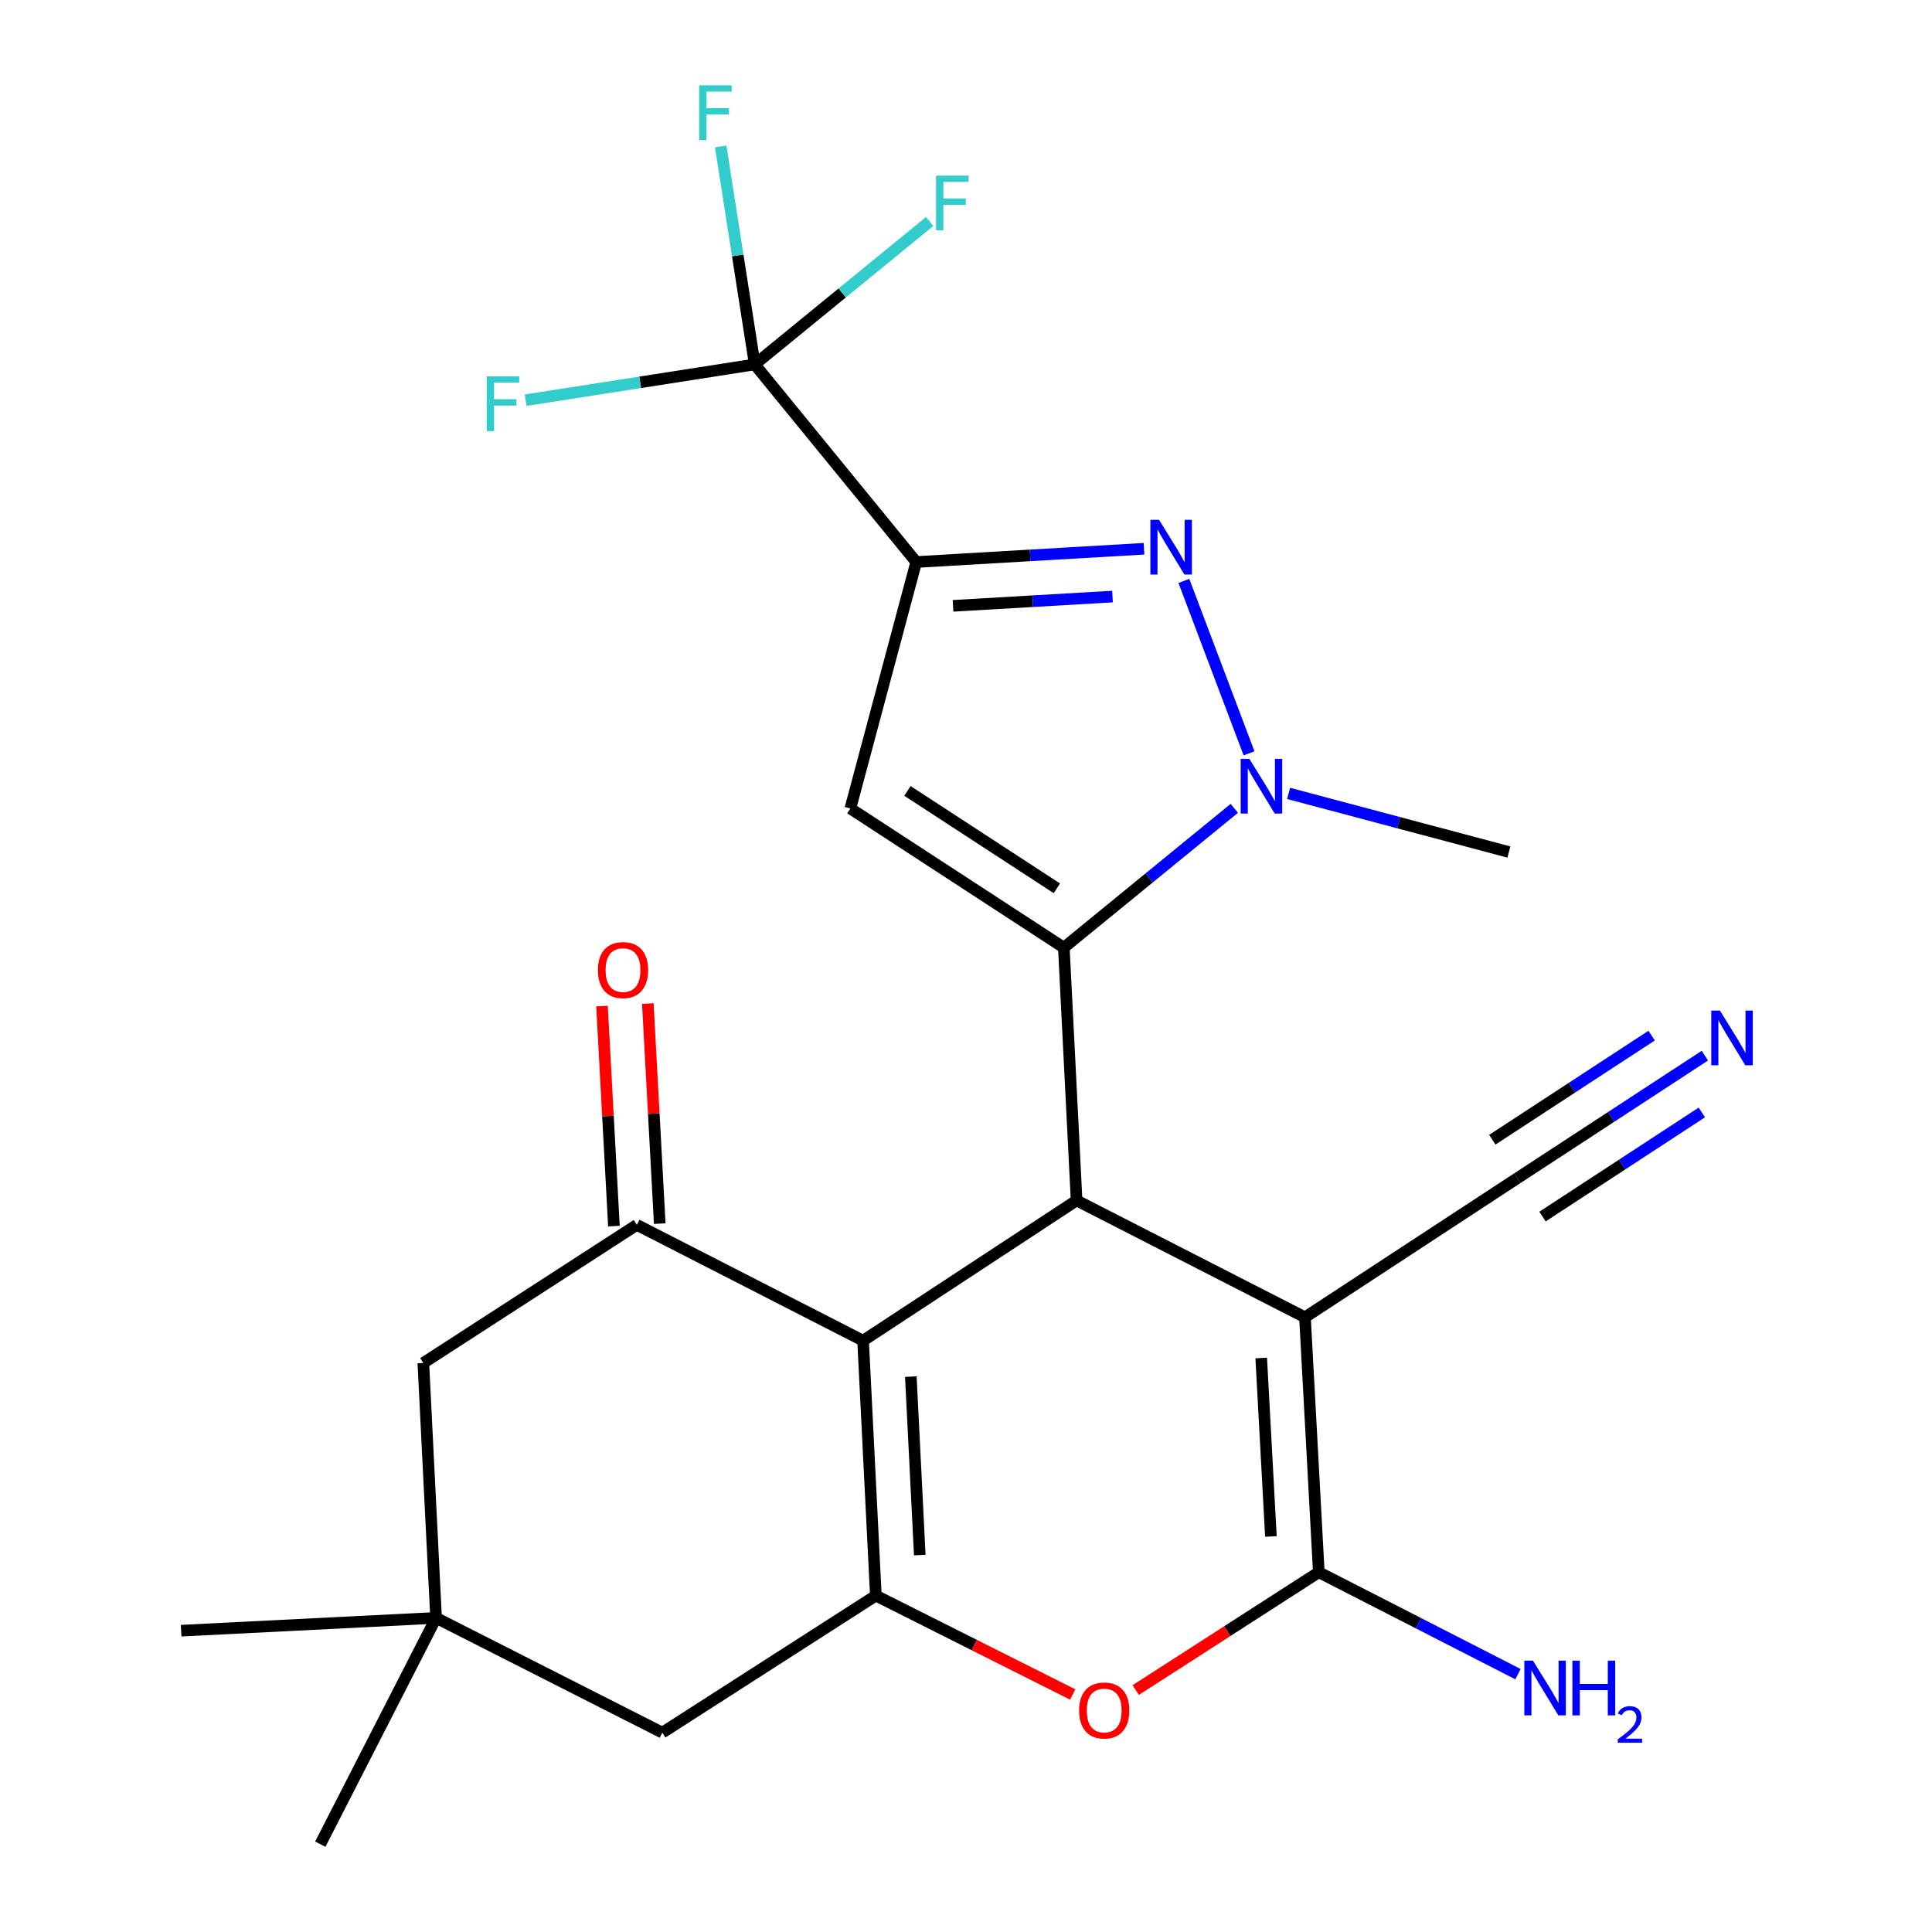 <?xml version='1.0' encoding='iso-8859-1'?>
<svg version='1.1' baseProfile='full'
              xmlns='http://www.w3.org/2000/svg'
                      xmlns:rdkit='http://www.rdkit.org/xml'
                      xmlns:xlink='http://www.w3.org/1999/xlink'
                  xml:space='preserve'
width='1000px' height='1000px' viewBox='0 0 1000 1000'>
<!-- END OF HEADER -->
<rect style='opacity:1.0;fill:#FFFFFF;stroke:none' width='1000' height='1000' x='0' y='0'> </rect>
<path class='bond-2' d='M 550.636,490.494 L 557.248,621.349' style='fill:none;fill-rule:evenodd;stroke:#000000;stroke-width:6px;stroke-linecap:butt;stroke-linejoin:miter;stroke-opacity:1' />
<path class='bond-5' d='M 550.636,490.494 L 440.143,418.468' style='fill:none;fill-rule:evenodd;stroke:#000000;stroke-width:6px;stroke-linecap:butt;stroke-linejoin:miter;stroke-opacity:1' />
<path class='bond-5' d='M 547.034,459.791 L 469.688,409.373' style='fill:none;fill-rule:evenodd;stroke:#000000;stroke-width:6px;stroke-linecap:butt;stroke-linejoin:miter;stroke-opacity:1' />
<path class='bond-6' d='M 550.636,490.494 L 594.758,454.444' style='fill:none;fill-rule:evenodd;stroke:#000000;stroke-width:6px;stroke-linecap:butt;stroke-linejoin:miter;stroke-opacity:1' />
<path class='bond-6' d='M 594.758,454.444 L 638.88,418.394' style='fill:none;fill-rule:evenodd;stroke:#0000FF;stroke-width:6px;stroke-linecap:butt;stroke-linejoin:miter;stroke-opacity:1' />
<path class='bond-0' d='M 675.448,681.829 L 557.248,621.349' style='fill:none;fill-rule:evenodd;stroke:#000000;stroke-width:6px;stroke-linecap:butt;stroke-linejoin:miter;stroke-opacity:1' />
<path class='bond-7' d='M 675.448,681.829 L 682.614,813.779' style='fill:none;fill-rule:evenodd;stroke:#000000;stroke-width:6px;stroke-linecap:butt;stroke-linejoin:miter;stroke-opacity:1' />
<path class='bond-7' d='M 652.804,702.909 L 657.82,795.275' style='fill:none;fill-rule:evenodd;stroke:#000000;stroke-width:6px;stroke-linecap:butt;stroke-linejoin:miter;stroke-opacity:1' />
<path class='bond-12' d='M 675.448,681.829 L 785.414,609.803' style='fill:none;fill-rule:evenodd;stroke:#000000;stroke-width:6px;stroke-linecap:butt;stroke-linejoin:miter;stroke-opacity:1' />
<path class='bond-1' d='M 474.229,290.898 L 440.143,418.468' style='fill:none;fill-rule:evenodd;stroke:#000000;stroke-width:6px;stroke-linecap:butt;stroke-linejoin:miter;stroke-opacity:1' />
<path class='bond-11' d='M 474.229,290.898 L 390.656,188.626' style='fill:none;fill-rule:evenodd;stroke:#000000;stroke-width:6px;stroke-linecap:butt;stroke-linejoin:miter;stroke-opacity:1' />
<path class='bond-25' d='M 474.229,290.898 L 533.182,287.467' style='fill:none;fill-rule:evenodd;stroke:#000000;stroke-width:6px;stroke-linecap:butt;stroke-linejoin:miter;stroke-opacity:1' />
<path class='bond-25' d='M 533.182,287.467 L 592.136,284.035' style='fill:none;fill-rule:evenodd;stroke:#0000FF;stroke-width:6px;stroke-linecap:butt;stroke-linejoin:miter;stroke-opacity:1' />
<path class='bond-25' d='M 493.295,313.582 L 534.563,311.18' style='fill:none;fill-rule:evenodd;stroke:#000000;stroke-width:6px;stroke-linecap:butt;stroke-linejoin:miter;stroke-opacity:1' />
<path class='bond-25' d='M 534.563,311.18 L 575.83,308.778' style='fill:none;fill-rule:evenodd;stroke:#0000FF;stroke-width:6px;stroke-linecap:butt;stroke-linejoin:miter;stroke-opacity:1' />
<path class='bond-3' d='M 557.248,621.349 L 446.728,693.93' style='fill:none;fill-rule:evenodd;stroke:#000000;stroke-width:6px;stroke-linecap:butt;stroke-linejoin:miter;stroke-opacity:1' />
<path class='bond-8' d='M 446.728,693.93 L 453.339,825.88' style='fill:none;fill-rule:evenodd;stroke:#000000;stroke-width:6px;stroke-linecap:butt;stroke-linejoin:miter;stroke-opacity:1' />
<path class='bond-8' d='M 471.443,712.534 L 476.071,804.899' style='fill:none;fill-rule:evenodd;stroke:#000000;stroke-width:6px;stroke-linecap:butt;stroke-linejoin:miter;stroke-opacity:1' />
<path class='bond-10' d='M 446.728,693.93 L 329.623,633.992' style='fill:none;fill-rule:evenodd;stroke:#000000;stroke-width:6px;stroke-linecap:butt;stroke-linejoin:miter;stroke-opacity:1' />
<path class='bond-4' d='M 612.78,300.684 L 646.499,389.922' style='fill:none;fill-rule:evenodd;stroke:#0000FF;stroke-width:6px;stroke-linecap:butt;stroke-linejoin:miter;stroke-opacity:1' />
<path class='bond-22' d='M 666.975,410.661 L 723.991,425.834' style='fill:none;fill-rule:evenodd;stroke:#0000FF;stroke-width:6px;stroke-linecap:butt;stroke-linejoin:miter;stroke-opacity:1' />
<path class='bond-22' d='M 723.991,425.834 L 781.006,441.007' style='fill:none;fill-rule:evenodd;stroke:#000000;stroke-width:6px;stroke-linecap:butt;stroke-linejoin:miter;stroke-opacity:1' />
<path class='bond-18' d='M 682.614,813.779 L 734.158,840.159' style='fill:none;fill-rule:evenodd;stroke:#000000;stroke-width:6px;stroke-linecap:butt;stroke-linejoin:miter;stroke-opacity:1' />
<path class='bond-18' d='M 734.158,840.159 L 785.703,866.538' style='fill:none;fill-rule:evenodd;stroke:#0000FF;stroke-width:6px;stroke-linecap:butt;stroke-linejoin:miter;stroke-opacity:1' />
<path class='bond-26' d='M 682.614,813.779 L 635.228,844.276' style='fill:none;fill-rule:evenodd;stroke:#000000;stroke-width:6px;stroke-linecap:butt;stroke-linejoin:miter;stroke-opacity:1' />
<path class='bond-26' d='M 635.228,844.276 L 587.842,874.773' style='fill:none;fill-rule:evenodd;stroke:#FF0000;stroke-width:6px;stroke-linecap:butt;stroke-linejoin:miter;stroke-opacity:1' />
<path class='bond-9' d='M 453.339,825.88 L 504.286,851.476' style='fill:none;fill-rule:evenodd;stroke:#000000;stroke-width:6px;stroke-linecap:butt;stroke-linejoin:miter;stroke-opacity:1' />
<path class='bond-9' d='M 504.286,851.476 L 555.233,877.072' style='fill:none;fill-rule:evenodd;stroke:#FF0000;stroke-width:6px;stroke-linecap:butt;stroke-linejoin:miter;stroke-opacity:1' />
<path class='bond-14' d='M 453.339,825.88 L 342.819,896.811' style='fill:none;fill-rule:evenodd;stroke:#000000;stroke-width:6px;stroke-linecap:butt;stroke-linejoin:miter;stroke-opacity:1' />
<path class='bond-16' d='M 329.623,633.992 L 219.116,705.476' style='fill:none;fill-rule:evenodd;stroke:#000000;stroke-width:6px;stroke-linecap:butt;stroke-linejoin:miter;stroke-opacity:1' />
<path class='bond-17' d='M 341.482,633.349 L 338.396,576.399' style='fill:none;fill-rule:evenodd;stroke:#000000;stroke-width:6px;stroke-linecap:butt;stroke-linejoin:miter;stroke-opacity:1' />
<path class='bond-17' d='M 338.396,576.399 L 335.309,519.449' style='fill:none;fill-rule:evenodd;stroke:#FF0000;stroke-width:6px;stroke-linecap:butt;stroke-linejoin:miter;stroke-opacity:1' />
<path class='bond-17' d='M 317.764,634.634 L 314.677,577.684' style='fill:none;fill-rule:evenodd;stroke:#000000;stroke-width:6px;stroke-linecap:butt;stroke-linejoin:miter;stroke-opacity:1' />
<path class='bond-17' d='M 314.677,577.684 L 311.59,520.734' style='fill:none;fill-rule:evenodd;stroke:#FF0000;stroke-width:6px;stroke-linecap:butt;stroke-linejoin:miter;stroke-opacity:1' />
<path class='bond-19' d='M 390.656,188.626 L 381.845,132.204' style='fill:none;fill-rule:evenodd;stroke:#000000;stroke-width:6px;stroke-linecap:butt;stroke-linejoin:miter;stroke-opacity:1' />
<path class='bond-19' d='M 381.845,132.204 L 373.034,75.782' style='fill:none;fill-rule:evenodd;stroke:#33CCCC;stroke-width:6px;stroke-linecap:butt;stroke-linejoin:miter;stroke-opacity:1' />
<path class='bond-20' d='M 390.656,188.626 L 435.925,151.635' style='fill:none;fill-rule:evenodd;stroke:#000000;stroke-width:6px;stroke-linecap:butt;stroke-linejoin:miter;stroke-opacity:1' />
<path class='bond-20' d='M 435.925,151.635 L 481.194,114.644' style='fill:none;fill-rule:evenodd;stroke:#33CCCC;stroke-width:6px;stroke-linecap:butt;stroke-linejoin:miter;stroke-opacity:1' />
<path class='bond-21' d='M 390.656,188.626 L 331.358,197.886' style='fill:none;fill-rule:evenodd;stroke:#000000;stroke-width:6px;stroke-linecap:butt;stroke-linejoin:miter;stroke-opacity:1' />
<path class='bond-21' d='M 331.358,197.886 L 272.059,207.145' style='fill:none;fill-rule:evenodd;stroke:#33CCCC;stroke-width:6px;stroke-linecap:butt;stroke-linejoin:miter;stroke-opacity:1' />
<path class='bond-13' d='M 785.414,609.803 L 833.922,578.105' style='fill:none;fill-rule:evenodd;stroke:#000000;stroke-width:6px;stroke-linecap:butt;stroke-linejoin:miter;stroke-opacity:1' />
<path class='bond-13' d='M 833.922,578.105 L 882.431,546.408' style='fill:none;fill-rule:evenodd;stroke:#0000FF;stroke-width:6px;stroke-linecap:butt;stroke-linejoin:miter;stroke-opacity:1' />
<path class='bond-13' d='M 798.407,629.687 L 839.639,602.744' style='fill:none;fill-rule:evenodd;stroke:#000000;stroke-width:6px;stroke-linecap:butt;stroke-linejoin:miter;stroke-opacity:1' />
<path class='bond-13' d='M 839.639,602.744 L 880.872,575.802' style='fill:none;fill-rule:evenodd;stroke:#0000FF;stroke-width:6px;stroke-linecap:butt;stroke-linejoin:miter;stroke-opacity:1' />
<path class='bond-13' d='M 772.42,589.918 L 813.652,562.975' style='fill:none;fill-rule:evenodd;stroke:#000000;stroke-width:6px;stroke-linecap:butt;stroke-linejoin:miter;stroke-opacity:1' />
<path class='bond-13' d='M 813.652,562.975 L 854.885,536.032' style='fill:none;fill-rule:evenodd;stroke:#0000FF;stroke-width:6px;stroke-linecap:butt;stroke-linejoin:miter;stroke-opacity:1' />
<path class='bond-27' d='M 342.819,896.811 L 225.715,837.414' style='fill:none;fill-rule:evenodd;stroke:#000000;stroke-width:6px;stroke-linecap:butt;stroke-linejoin:miter;stroke-opacity:1' />
<path class='bond-15' d='M 225.715,837.414 L 219.116,705.476' style='fill:none;fill-rule:evenodd;stroke:#000000;stroke-width:6px;stroke-linecap:butt;stroke-linejoin:miter;stroke-opacity:1' />
<path class='bond-23' d='M 225.715,837.414 L 165.776,954.545' style='fill:none;fill-rule:evenodd;stroke:#000000;stroke-width:6px;stroke-linecap:butt;stroke-linejoin:miter;stroke-opacity:1' />
<path class='bond-24' d='M 225.715,837.414 L 93.751,844.039' style='fill:none;fill-rule:evenodd;stroke:#000000;stroke-width:6px;stroke-linecap:butt;stroke-linejoin:miter;stroke-opacity:1' />
<path  class='atom-5' d='M 599.92 269.058
L 609.2 284.058
Q 610.12 285.538, 611.6 288.218
Q 613.08 290.898, 613.16 291.058
L 613.16 269.058
L 616.92 269.058
L 616.92 297.378
L 613.04 297.378
L 603.08 280.978
Q 601.92 279.058, 600.68 276.858
Q 599.48 274.658, 599.12 273.978
L 599.12 297.378
L 595.44 297.378
L 595.44 269.058
L 599.92 269.058
' fill='#0000FF'/>
<path  class='atom-7' d='M 646.662 392.761
L 655.942 407.761
Q 656.862 409.241, 658.342 411.921
Q 659.822 414.601, 659.902 414.761
L 659.902 392.761
L 663.662 392.761
L 663.662 421.081
L 659.782 421.081
L 649.822 404.681
Q 648.662 402.761, 647.422 400.561
Q 646.222 398.361, 645.862 397.681
L 645.862 421.081
L 642.182 421.081
L 642.182 392.761
L 646.662 392.761
' fill='#0000FF'/>
<path  class='atom-10' d='M 558.54 885.344
Q 558.54 878.544, 561.9 874.744
Q 565.26 870.944, 571.54 870.944
Q 577.82 870.944, 581.18 874.744
Q 584.54 878.544, 584.54 885.344
Q 584.54 892.224, 581.14 896.144
Q 577.74 900.024, 571.54 900.024
Q 565.3 900.024, 561.9 896.144
Q 558.54 892.264, 558.54 885.344
M 571.54 896.824
Q 575.86 896.824, 578.18 893.944
Q 580.54 891.024, 580.54 885.344
Q 580.54 879.784, 578.18 876.984
Q 575.86 874.144, 571.54 874.144
Q 567.22 874.144, 564.86 876.944
Q 562.54 879.744, 562.54 885.344
Q 562.54 891.064, 564.86 893.944
Q 567.22 896.824, 571.54 896.824
' fill='#FF0000'/>
<path  class='atom-14' d='M 890.228 523.062
L 899.508 538.062
Q 900.428 539.542, 901.908 542.222
Q 903.388 544.902, 903.468 545.062
L 903.468 523.062
L 907.228 523.062
L 907.228 551.382
L 903.348 551.382
L 893.388 534.982
Q 892.228 533.062, 890.988 530.862
Q 889.788 528.662, 889.428 527.982
L 889.428 551.382
L 885.748 551.382
L 885.748 523.062
L 890.228 523.062
' fill='#0000FF'/>
<path  class='atom-18' d='M 309.471 502.107
Q 309.471 495.307, 312.831 491.507
Q 316.191 487.707, 322.471 487.707
Q 328.751 487.707, 332.111 491.507
Q 335.471 495.307, 335.471 502.107
Q 335.471 508.987, 332.071 512.907
Q 328.671 516.787, 322.471 516.787
Q 316.231 516.787, 312.831 512.907
Q 309.471 509.027, 309.471 502.107
M 322.471 513.587
Q 326.791 513.587, 329.111 510.707
Q 331.471 507.787, 331.471 502.107
Q 331.471 496.547, 329.111 493.747
Q 326.791 490.907, 322.471 490.907
Q 318.151 490.907, 315.791 493.707
Q 313.471 496.507, 313.471 502.107
Q 313.471 507.827, 315.791 510.707
Q 318.151 513.587, 322.471 513.587
' fill='#FF0000'/>
<path  class='atom-19' d='M 793.472 859.557
L 802.752 874.557
Q 803.672 876.037, 805.152 878.717
Q 806.632 881.397, 806.712 881.557
L 806.712 859.557
L 810.472 859.557
L 810.472 887.877
L 806.592 887.877
L 796.632 871.477
Q 795.472 869.557, 794.232 867.357
Q 793.032 865.157, 792.672 864.477
L 792.672 887.877
L 788.992 887.877
L 788.992 859.557
L 793.472 859.557
' fill='#0000FF'/>
<path  class='atom-19' d='M 813.872 859.557
L 817.712 859.557
L 817.712 871.597
L 832.192 871.597
L 832.192 859.557
L 836.032 859.557
L 836.032 887.877
L 832.192 887.877
L 832.192 874.797
L 817.712 874.797
L 817.712 887.877
L 813.872 887.877
L 813.872 859.557
' fill='#0000FF'/>
<path  class='atom-19' d='M 837.405 886.884
Q 838.091 885.115, 839.728 884.138
Q 841.365 883.135, 843.635 883.135
Q 846.46 883.135, 848.044 884.666
Q 849.628 886.197, 849.628 888.917
Q 849.628 891.689, 847.569 894.276
Q 845.536 896.863, 841.312 899.925
L 849.945 899.925
L 849.945 902.037
L 837.352 902.037
L 837.352 900.269
Q 840.837 897.787, 842.896 895.939
Q 844.981 894.091, 845.985 892.428
Q 846.988 890.765, 846.988 889.049
Q 846.988 887.253, 846.09 886.25
Q 845.193 885.247, 843.635 885.247
Q 842.13 885.247, 841.127 885.854
Q 840.124 886.461, 839.411 887.808
L 837.405 886.884
' fill='#0000FF'/>
<path  class='atom-20' d='M 361.888 44.165
L 378.728 44.165
L 378.728 47.405
L 365.688 47.405
L 365.688 56.005
L 377.288 56.005
L 377.288 59.285
L 365.688 59.285
L 365.688 72.485
L 361.888 72.485
L 361.888 44.165
' fill='#33CCCC'/>
<path  class='atom-21' d='M 484.495 90.906
L 501.335 90.906
L 501.335 94.146
L 488.295 94.146
L 488.295 102.746
L 499.895 102.746
L 499.895 106.026
L 488.295 106.026
L 488.295 119.226
L 484.495 119.226
L 484.495 90.906
' fill='#33CCCC'/>
<path  class='atom-22' d='M 251.922 194.815
L 268.762 194.815
L 268.762 198.055
L 255.722 198.055
L 255.722 206.655
L 267.322 206.655
L 267.322 209.935
L 255.722 209.935
L 255.722 223.135
L 251.922 223.135
L 251.922 194.815
' fill='#33CCCC'/>
</svg>
